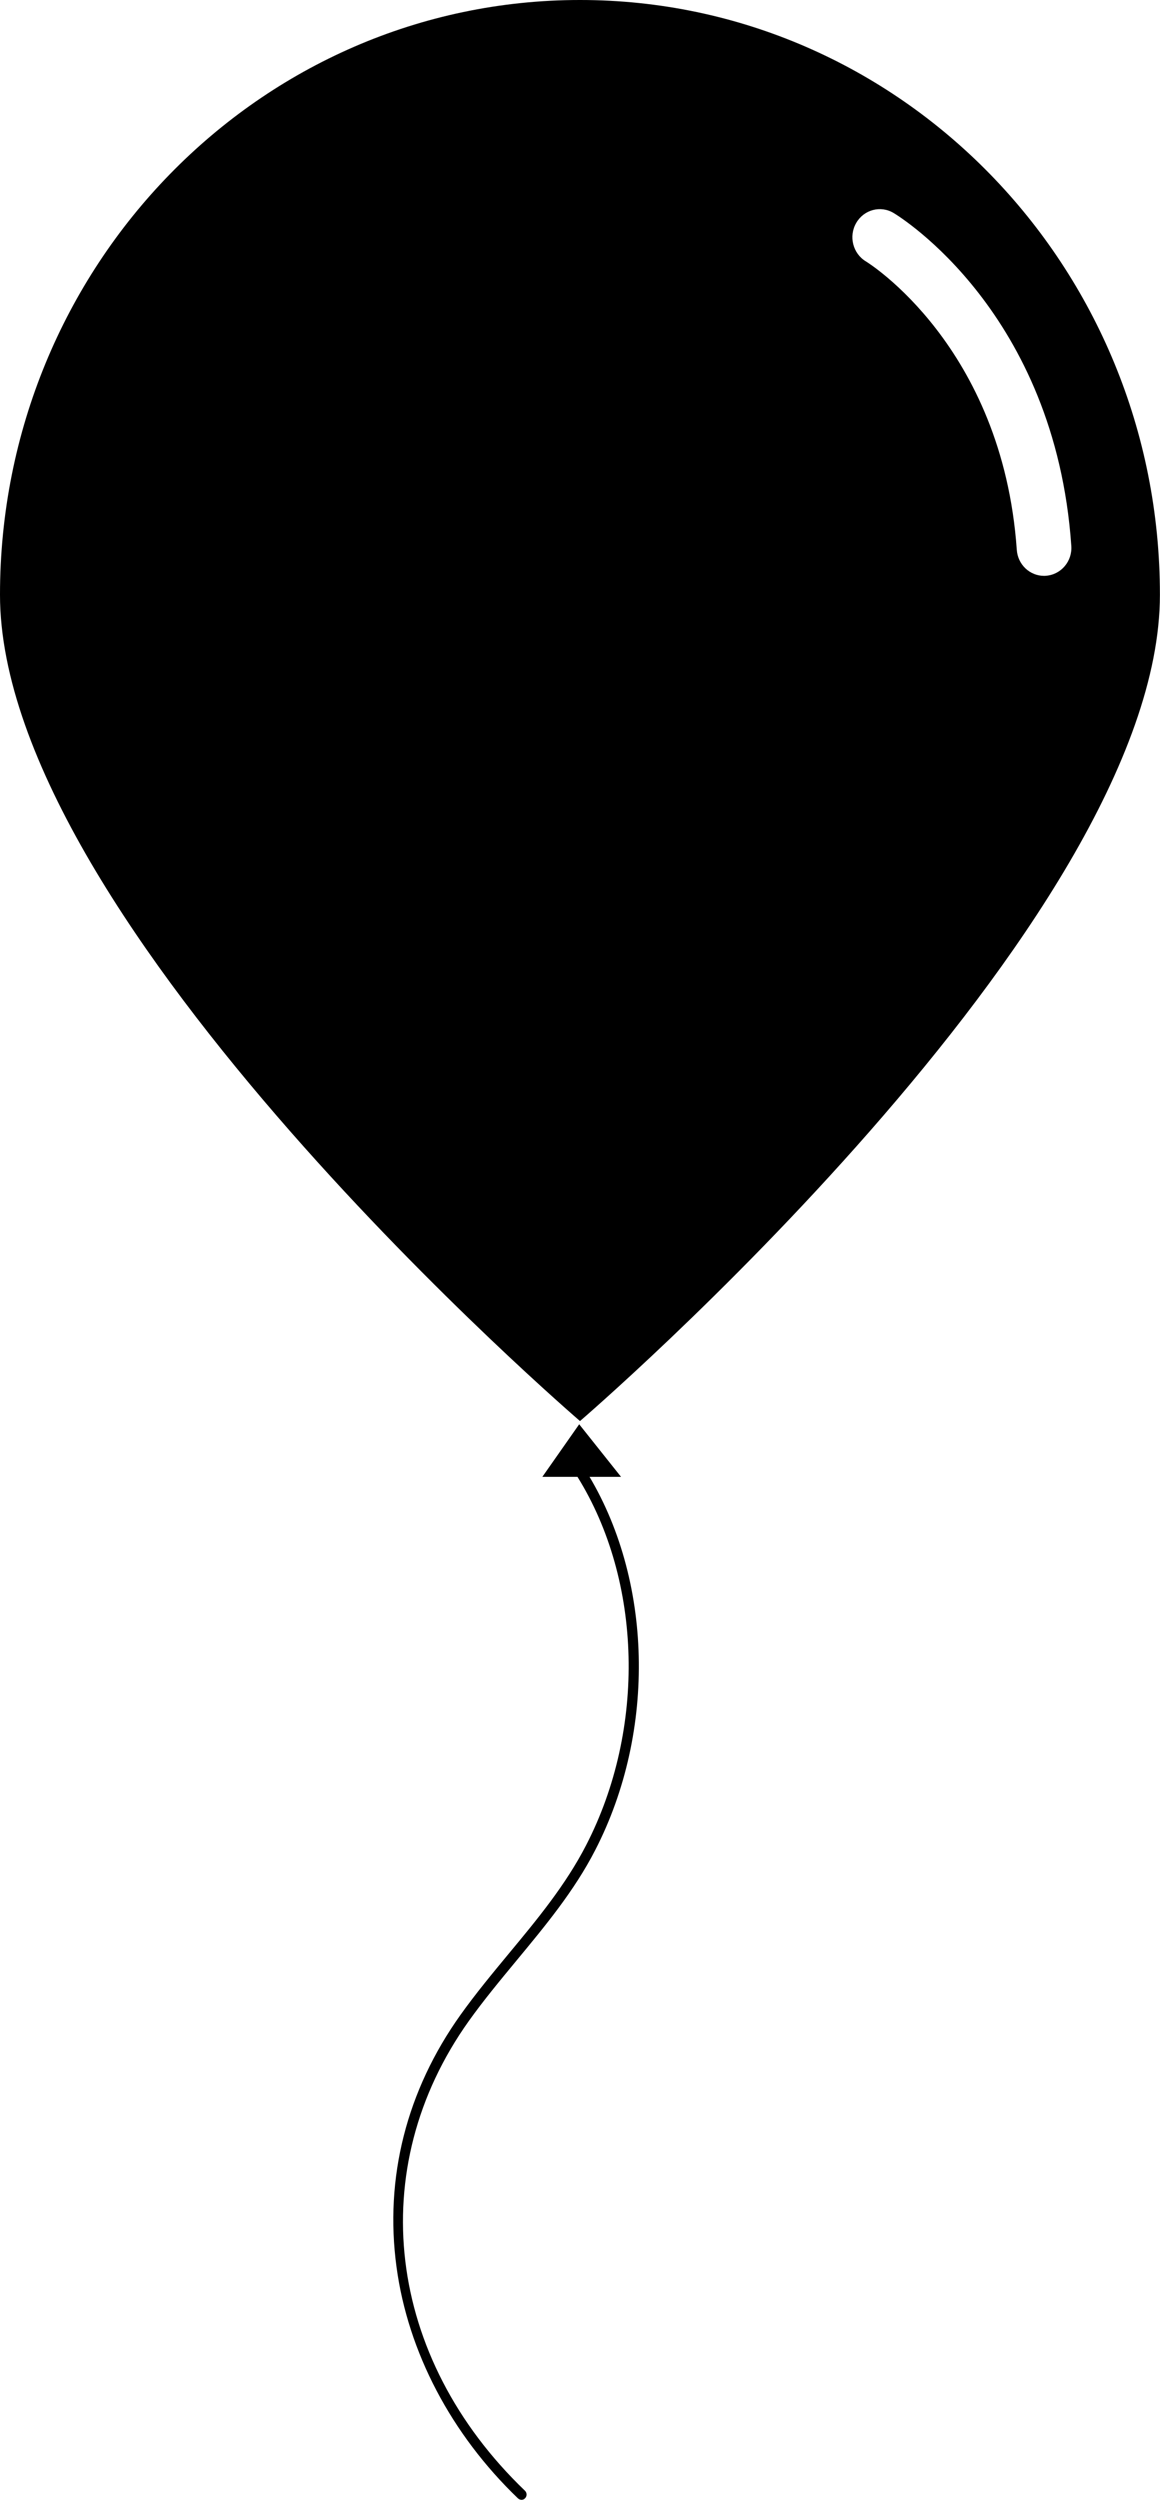 <svg width="13" height="28" viewBox="0 0 13 28" fill="none" xmlns="http://www.w3.org/2000/svg">
<path d="M6.5 0C2.91 0 0 2.982 0 6.662C0 10.341 6.5 15.917 6.5 15.917C6.5 15.917 12.999 10.34 12.999 6.662C13 2.982 10.089 0 6.5 0ZM11.723 6.449C11.715 6.45 11.708 6.45 11.7 6.45C11.54 6.45 11.406 6.323 11.395 6.158C11.235 3.873 9.72 2.937 9.704 2.928C9.558 2.84 9.509 2.647 9.595 2.498C9.681 2.348 9.869 2.298 10.015 2.386C10.089 2.43 11.824 3.502 12.006 6.113C12.019 6.286 11.892 6.436 11.723 6.449Z" fill="black"/>
<path d="M6.491 15.953L6.078 16.542H6.96L6.491 15.953Z" fill="black"/>
<path d="M5.845 28C5.831 28 5.816 27.994 5.805 27.984C5.057 27.266 4.573 26.346 4.444 25.394C4.308 24.394 4.556 23.416 5.161 22.568C5.331 22.33 5.52 22.102 5.702 21.882C6.016 21.504 6.34 21.113 6.569 20.667C7.239 19.368 7.199 17.709 6.47 16.539C6.453 16.511 6.461 16.475 6.488 16.458C6.515 16.44 6.55 16.448 6.567 16.476C7.317 17.68 7.359 19.387 6.671 20.722C6.436 21.18 6.107 21.575 5.79 21.958C5.609 22.177 5.421 22.403 5.254 22.637C4.074 24.291 4.327 26.405 5.883 27.898C5.906 27.92 5.908 27.957 5.886 27.981C5.875 27.994 5.86 28 5.845 28Z" fill="black"/>
</svg>
